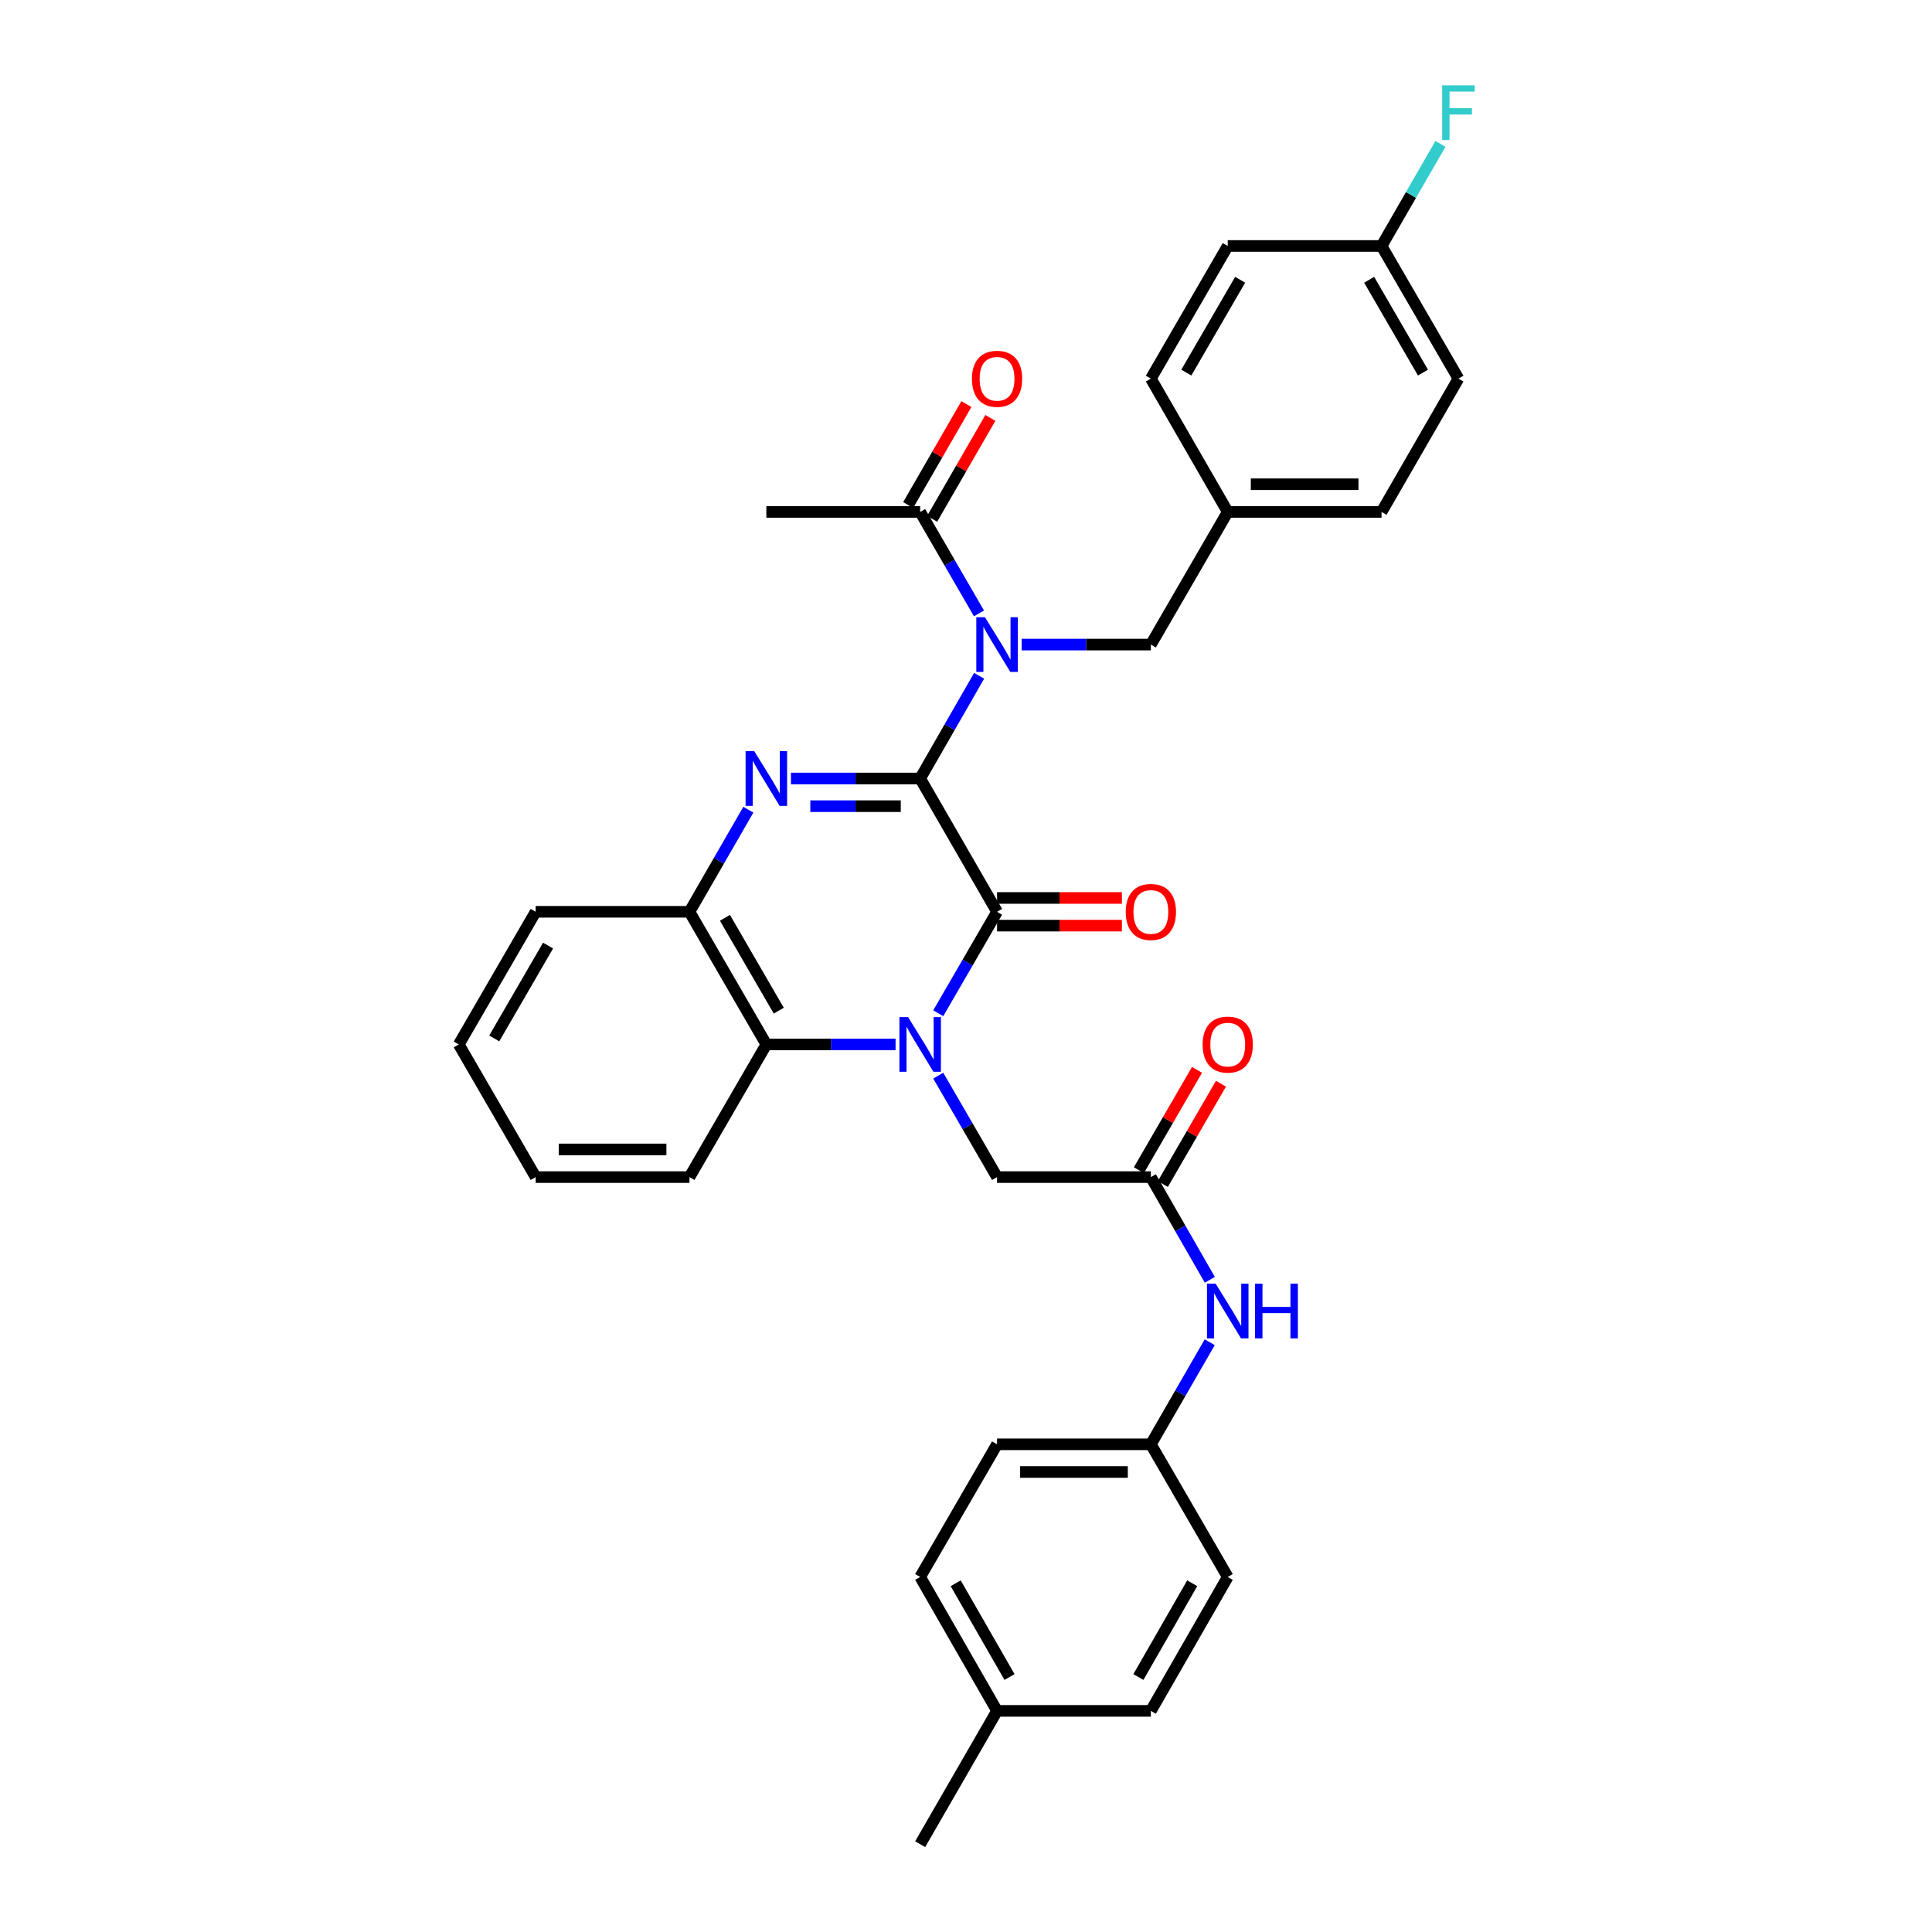 <?xml version='1.0' encoding='iso-8859-1'?>
<svg version='1.1' baseProfile='full'
              xmlns='http://www.w3.org/2000/svg'
                      xmlns:rdkit='http://www.rdkit.org/xml'
                      xmlns:xlink='http://www.w3.org/1999/xlink'
                  xml:space='preserve'
width='1000px' height='1000px' viewBox='0 0 1000 1000'>
<!-- END OF HEADER -->
<rect style='opacity:1.0;fill:#FFFFFF;stroke:none' width='1000' height='1000' x='0' y='0'> </rect>
<path class='bond-1' d='M 476.274,402.953 L 516.073,471.944' style='fill:none;fill-rule:evenodd;stroke:#000000;stroke-width:6px;stroke-linecap:butt;stroke-linejoin:miter;stroke-opacity:1' />
<path class='bond-2' d='M 476.274,402.953 L 442.833,402.953' style='fill:none;fill-rule:evenodd;stroke:#000000;stroke-width:6px;stroke-linecap:butt;stroke-linejoin:miter;stroke-opacity:1' />
<path class='bond-2' d='M 442.833,402.953 L 409.392,402.953' style='fill:none;fill-rule:evenodd;stroke:#0000FF;stroke-width:6px;stroke-linecap:butt;stroke-linejoin:miter;stroke-opacity:1' />
<path class='bond-2' d='M 466.242,417.274 L 442.833,417.274' style='fill:none;fill-rule:evenodd;stroke:#000000;stroke-width:6px;stroke-linecap:butt;stroke-linejoin:miter;stroke-opacity:1' />
<path class='bond-2' d='M 442.833,417.274 L 419.424,417.274' style='fill:none;fill-rule:evenodd;stroke:#0000FF;stroke-width:6px;stroke-linecap:butt;stroke-linejoin:miter;stroke-opacity:1' />
<path class='bond-3' d='M 476.274,402.953 L 491.535,376.373' style='fill:none;fill-rule:evenodd;stroke:#000000;stroke-width:6px;stroke-linecap:butt;stroke-linejoin:miter;stroke-opacity:1' />
<path class='bond-3' d='M 491.535,376.373 L 506.795,349.794' style='fill:none;fill-rule:evenodd;stroke:#0000FF;stroke-width:6px;stroke-linecap:butt;stroke-linejoin:miter;stroke-opacity:1' />
<path class='bond-0' d='M 485.632,524.456 L 500.853,498.2' style='fill:none;fill-rule:evenodd;stroke:#0000FF;stroke-width:6px;stroke-linecap:butt;stroke-linejoin:miter;stroke-opacity:1' />
<path class='bond-0' d='M 500.853,498.2 L 516.073,471.944' style='fill:none;fill-rule:evenodd;stroke:#000000;stroke-width:6px;stroke-linecap:butt;stroke-linejoin:miter;stroke-opacity:1' />
<path class='bond-7' d='M 485.631,556.744 L 500.852,583.005' style='fill:none;fill-rule:evenodd;stroke:#0000FF;stroke-width:6px;stroke-linecap:butt;stroke-linejoin:miter;stroke-opacity:1' />
<path class='bond-7' d='M 500.852,583.005 L 516.073,609.265' style='fill:none;fill-rule:evenodd;stroke:#000000;stroke-width:6px;stroke-linecap:butt;stroke-linejoin:miter;stroke-opacity:1' />
<path class='bond-33' d='M 463.544,540.6 L 430.103,540.6' style='fill:none;fill-rule:evenodd;stroke:#0000FF;stroke-width:6px;stroke-linecap:butt;stroke-linejoin:miter;stroke-opacity:1' />
<path class='bond-33' d='M 430.103,540.6 L 396.661,540.6' style='fill:none;fill-rule:evenodd;stroke:#000000;stroke-width:6px;stroke-linecap:butt;stroke-linejoin:miter;stroke-opacity:1' />
<path class='bond-10' d='M 516.073,479.104 L 548.384,479.104' style='fill:none;fill-rule:evenodd;stroke:#000000;stroke-width:6px;stroke-linecap:butt;stroke-linejoin:miter;stroke-opacity:1' />
<path class='bond-10' d='M 548.384,479.104 L 580.695,479.104' style='fill:none;fill-rule:evenodd;stroke:#FF0000;stroke-width:6px;stroke-linecap:butt;stroke-linejoin:miter;stroke-opacity:1' />
<path class='bond-10' d='M 516.073,464.783 L 548.384,464.783' style='fill:none;fill-rule:evenodd;stroke:#000000;stroke-width:6px;stroke-linecap:butt;stroke-linejoin:miter;stroke-opacity:1' />
<path class='bond-10' d='M 548.384,464.783 L 580.695,464.783' style='fill:none;fill-rule:evenodd;stroke:#FF0000;stroke-width:6px;stroke-linecap:butt;stroke-linejoin:miter;stroke-opacity:1' />
<path class='bond-5' d='M 387.346,419.104 L 372.109,445.524' style='fill:none;fill-rule:evenodd;stroke:#0000FF;stroke-width:6px;stroke-linecap:butt;stroke-linejoin:miter;stroke-opacity:1' />
<path class='bond-5' d='M 372.109,445.524 L 356.871,471.944' style='fill:none;fill-rule:evenodd;stroke:#000000;stroke-width:6px;stroke-linecap:butt;stroke-linejoin:miter;stroke-opacity:1' />
<path class='bond-6' d='M 506.715,317.492 L 491.495,291.231' style='fill:none;fill-rule:evenodd;stroke:#0000FF;stroke-width:6px;stroke-linecap:butt;stroke-linejoin:miter;stroke-opacity:1' />
<path class='bond-6' d='M 491.495,291.231 L 476.274,264.971' style='fill:none;fill-rule:evenodd;stroke:#000000;stroke-width:6px;stroke-linecap:butt;stroke-linejoin:miter;stroke-opacity:1' />
<path class='bond-9' d='M 528.803,333.636 L 562.244,333.636' style='fill:none;fill-rule:evenodd;stroke:#0000FF;stroke-width:6px;stroke-linecap:butt;stroke-linejoin:miter;stroke-opacity:1' />
<path class='bond-9' d='M 562.244,333.636 L 595.685,333.636' style='fill:none;fill-rule:evenodd;stroke:#000000;stroke-width:6px;stroke-linecap:butt;stroke-linejoin:miter;stroke-opacity:1' />
<path class='bond-4' d='M 396.661,540.6 L 356.871,471.944' style='fill:none;fill-rule:evenodd;stroke:#000000;stroke-width:6px;stroke-linecap:butt;stroke-linejoin:miter;stroke-opacity:1' />
<path class='bond-4' d='M 403.084,523.12 L 375.231,475.061' style='fill:none;fill-rule:evenodd;stroke:#000000;stroke-width:6px;stroke-linecap:butt;stroke-linejoin:miter;stroke-opacity:1' />
<path class='bond-27' d='M 396.661,540.6 L 356.871,609.265' style='fill:none;fill-rule:evenodd;stroke:#000000;stroke-width:6px;stroke-linecap:butt;stroke-linejoin:miter;stroke-opacity:1' />
<path class='bond-28' d='M 356.871,471.944 L 277.258,471.944' style='fill:none;fill-rule:evenodd;stroke:#000000;stroke-width:6px;stroke-linecap:butt;stroke-linejoin:miter;stroke-opacity:1' />
<path class='bond-12' d='M 482.477,268.549 L 497.545,242.429' style='fill:none;fill-rule:evenodd;stroke:#000000;stroke-width:6px;stroke-linecap:butt;stroke-linejoin:miter;stroke-opacity:1' />
<path class='bond-12' d='M 497.545,242.429 L 512.612,216.31' style='fill:none;fill-rule:evenodd;stroke:#FF0000;stroke-width:6px;stroke-linecap:butt;stroke-linejoin:miter;stroke-opacity:1' />
<path class='bond-12' d='M 470.071,261.393 L 485.139,235.273' style='fill:none;fill-rule:evenodd;stroke:#000000;stroke-width:6px;stroke-linecap:butt;stroke-linejoin:miter;stroke-opacity:1' />
<path class='bond-12' d='M 485.139,235.273 L 500.207,209.153' style='fill:none;fill-rule:evenodd;stroke:#FF0000;stroke-width:6px;stroke-linecap:butt;stroke-linejoin:miter;stroke-opacity:1' />
<path class='bond-29' d='M 476.274,264.971 L 396.661,264.971' style='fill:none;fill-rule:evenodd;stroke:#000000;stroke-width:6px;stroke-linecap:butt;stroke-linejoin:miter;stroke-opacity:1' />
<path class='bond-8' d='M 516.073,609.265 L 595.685,609.265' style='fill:none;fill-rule:evenodd;stroke:#000000;stroke-width:6px;stroke-linecap:butt;stroke-linejoin:miter;stroke-opacity:1' />
<path class='bond-11' d='M 595.685,609.265 L 610.943,635.844' style='fill:none;fill-rule:evenodd;stroke:#000000;stroke-width:6px;stroke-linecap:butt;stroke-linejoin:miter;stroke-opacity:1' />
<path class='bond-11' d='M 610.943,635.844 L 626.201,662.424' style='fill:none;fill-rule:evenodd;stroke:#0000FF;stroke-width:6px;stroke-linecap:butt;stroke-linejoin:miter;stroke-opacity:1' />
<path class='bond-13' d='M 601.881,612.855 L 616.925,586.895' style='fill:none;fill-rule:evenodd;stroke:#000000;stroke-width:6px;stroke-linecap:butt;stroke-linejoin:miter;stroke-opacity:1' />
<path class='bond-13' d='M 616.925,586.895 L 631.969,560.935' style='fill:none;fill-rule:evenodd;stroke:#FF0000;stroke-width:6px;stroke-linecap:butt;stroke-linejoin:miter;stroke-opacity:1' />
<path class='bond-13' d='M 589.49,605.675 L 604.534,579.714' style='fill:none;fill-rule:evenodd;stroke:#000000;stroke-width:6px;stroke-linecap:butt;stroke-linejoin:miter;stroke-opacity:1' />
<path class='bond-13' d='M 604.534,579.714 L 619.577,553.754' style='fill:none;fill-rule:evenodd;stroke:#FF0000;stroke-width:6px;stroke-linecap:butt;stroke-linejoin:miter;stroke-opacity:1' />
<path class='bond-15' d='M 595.685,333.636 L 635.476,264.971' style='fill:none;fill-rule:evenodd;stroke:#000000;stroke-width:6px;stroke-linecap:butt;stroke-linejoin:miter;stroke-opacity:1' />
<path class='bond-14' d='M 626.161,694.733 L 610.923,721.153' style='fill:none;fill-rule:evenodd;stroke:#0000FF;stroke-width:6px;stroke-linecap:butt;stroke-linejoin:miter;stroke-opacity:1' />
<path class='bond-14' d='M 610.923,721.153 L 595.685,747.573' style='fill:none;fill-rule:evenodd;stroke:#000000;stroke-width:6px;stroke-linecap:butt;stroke-linejoin:miter;stroke-opacity:1' />
<path class='bond-19' d='M 595.685,747.573 L 635.476,816.23' style='fill:none;fill-rule:evenodd;stroke:#000000;stroke-width:6px;stroke-linecap:butt;stroke-linejoin:miter;stroke-opacity:1' />
<path class='bond-20' d='M 595.685,747.573 L 516.073,747.573' style='fill:none;fill-rule:evenodd;stroke:#000000;stroke-width:6px;stroke-linecap:butt;stroke-linejoin:miter;stroke-opacity:1' />
<path class='bond-20' d='M 583.744,761.895 L 528.015,761.895' style='fill:none;fill-rule:evenodd;stroke:#000000;stroke-width:6px;stroke-linecap:butt;stroke-linejoin:miter;stroke-opacity:1' />
<path class='bond-21' d='M 635.476,264.971 L 595.685,195.98' style='fill:none;fill-rule:evenodd;stroke:#000000;stroke-width:6px;stroke-linecap:butt;stroke-linejoin:miter;stroke-opacity:1' />
<path class='bond-22' d='M 635.476,264.971 L 715.089,264.971' style='fill:none;fill-rule:evenodd;stroke:#000000;stroke-width:6px;stroke-linecap:butt;stroke-linejoin:miter;stroke-opacity:1' />
<path class='bond-22' d='M 647.418,250.649 L 703.147,250.649' style='fill:none;fill-rule:evenodd;stroke:#000000;stroke-width:6px;stroke-linecap:butt;stroke-linejoin:miter;stroke-opacity:1' />
<path class='bond-16' d='M 715.089,127.324 L 754.887,195.98' style='fill:none;fill-rule:evenodd;stroke:#000000;stroke-width:6px;stroke-linecap:butt;stroke-linejoin:miter;stroke-opacity:1' />
<path class='bond-16' d='M 708.668,144.804 L 736.527,192.864' style='fill:none;fill-rule:evenodd;stroke:#000000;stroke-width:6px;stroke-linecap:butt;stroke-linejoin:miter;stroke-opacity:1' />
<path class='bond-17' d='M 715.089,127.324 L 730.33,100.9' style='fill:none;fill-rule:evenodd;stroke:#000000;stroke-width:6px;stroke-linecap:butt;stroke-linejoin:miter;stroke-opacity:1' />
<path class='bond-17' d='M 730.33,100.9 L 745.571,74.476' style='fill:none;fill-rule:evenodd;stroke:#33CCCC;stroke-width:6px;stroke-linecap:butt;stroke-linejoin:miter;stroke-opacity:1' />
<path class='bond-34' d='M 715.089,127.324 L 635.476,127.324' style='fill:none;fill-rule:evenodd;stroke:#000000;stroke-width:6px;stroke-linecap:butt;stroke-linejoin:miter;stroke-opacity:1' />
<path class='bond-18' d='M 516.073,885.547 L 476.274,816.23' style='fill:none;fill-rule:evenodd;stroke:#000000;stroke-width:6px;stroke-linecap:butt;stroke-linejoin:miter;stroke-opacity:1' />
<path class='bond-18' d='M 522.523,868.018 L 494.664,819.496' style='fill:none;fill-rule:evenodd;stroke:#000000;stroke-width:6px;stroke-linecap:butt;stroke-linejoin:miter;stroke-opacity:1' />
<path class='bond-30' d='M 516.073,885.547 L 476.274,954.545' style='fill:none;fill-rule:evenodd;stroke:#000000;stroke-width:6px;stroke-linecap:butt;stroke-linejoin:miter;stroke-opacity:1' />
<path class='bond-36' d='M 516.073,885.547 L 595.685,885.547' style='fill:none;fill-rule:evenodd;stroke:#000000;stroke-width:6px;stroke-linecap:butt;stroke-linejoin:miter;stroke-opacity:1' />
<path class='bond-26' d='M 635.476,816.23 L 595.685,885.547' style='fill:none;fill-rule:evenodd;stroke:#000000;stroke-width:6px;stroke-linecap:butt;stroke-linejoin:miter;stroke-opacity:1' />
<path class='bond-26' d='M 617.087,819.497 L 589.233,868.019' style='fill:none;fill-rule:evenodd;stroke:#000000;stroke-width:6px;stroke-linecap:butt;stroke-linejoin:miter;stroke-opacity:1' />
<path class='bond-25' d='M 516.073,747.573 L 476.274,816.23' style='fill:none;fill-rule:evenodd;stroke:#000000;stroke-width:6px;stroke-linecap:butt;stroke-linejoin:miter;stroke-opacity:1' />
<path class='bond-23' d='M 595.685,195.98 L 635.476,127.324' style='fill:none;fill-rule:evenodd;stroke:#000000;stroke-width:6px;stroke-linecap:butt;stroke-linejoin:miter;stroke-opacity:1' />
<path class='bond-23' d='M 614.045,192.863 L 641.899,144.803' style='fill:none;fill-rule:evenodd;stroke:#000000;stroke-width:6px;stroke-linecap:butt;stroke-linejoin:miter;stroke-opacity:1' />
<path class='bond-24' d='M 715.089,264.971 L 754.887,195.98' style='fill:none;fill-rule:evenodd;stroke:#000000;stroke-width:6px;stroke-linecap:butt;stroke-linejoin:miter;stroke-opacity:1' />
<path class='bond-35' d='M 356.871,609.265 L 277.258,609.265' style='fill:none;fill-rule:evenodd;stroke:#000000;stroke-width:6px;stroke-linecap:butt;stroke-linejoin:miter;stroke-opacity:1' />
<path class='bond-35' d='M 344.929,594.943 L 289.2,594.943' style='fill:none;fill-rule:evenodd;stroke:#000000;stroke-width:6px;stroke-linecap:butt;stroke-linejoin:miter;stroke-opacity:1' />
<path class='bond-32' d='M 277.258,471.944 L 237.46,540.6' style='fill:none;fill-rule:evenodd;stroke:#000000;stroke-width:6px;stroke-linecap:butt;stroke-linejoin:miter;stroke-opacity:1' />
<path class='bond-32' d='M 283.679,489.425 L 255.82,537.484' style='fill:none;fill-rule:evenodd;stroke:#000000;stroke-width:6px;stroke-linecap:butt;stroke-linejoin:miter;stroke-opacity:1' />
<path class='bond-31' d='M 277.258,609.265 L 237.46,540.6' style='fill:none;fill-rule:evenodd;stroke:#000000;stroke-width:6px;stroke-linecap:butt;stroke-linejoin:miter;stroke-opacity:1' />
<path  class='atom-1' d='M 470.014 526.44
L 479.294 541.44
Q 480.214 542.92, 481.694 545.6
Q 483.174 548.28, 483.254 548.44
L 483.254 526.44
L 487.014 526.44
L 487.014 554.76
L 483.134 554.76
L 473.174 538.36
Q 472.014 536.44, 470.774 534.24
Q 469.574 532.04, 469.214 531.36
L 469.214 554.76
L 465.534 554.76
L 465.534 526.44
L 470.014 526.44
' fill='#0000FF'/>
<path  class='atom-3' d='M 390.401 388.793
L 399.681 403.793
Q 400.601 405.273, 402.081 407.953
Q 403.561 410.633, 403.641 410.793
L 403.641 388.793
L 407.401 388.793
L 407.401 417.113
L 403.521 417.113
L 393.561 400.713
Q 392.401 398.793, 391.161 396.593
Q 389.961 394.393, 389.601 393.713
L 389.601 417.113
L 385.921 417.113
L 385.921 388.793
L 390.401 388.793
' fill='#0000FF'/>
<path  class='atom-4' d='M 509.813 319.476
L 519.093 334.476
Q 520.013 335.956, 521.493 338.636
Q 522.973 341.316, 523.053 341.476
L 523.053 319.476
L 526.813 319.476
L 526.813 347.796
L 522.933 347.796
L 512.973 331.396
Q 511.813 329.476, 510.573 327.276
Q 509.373 325.076, 509.013 324.396
L 509.013 347.796
L 505.333 347.796
L 505.333 319.476
L 509.813 319.476
' fill='#0000FF'/>
<path  class='atom-11' d='M 582.685 472.024
Q 582.685 465.224, 586.045 461.424
Q 589.405 457.624, 595.685 457.624
Q 601.965 457.624, 605.325 461.424
Q 608.685 465.224, 608.685 472.024
Q 608.685 478.904, 605.285 482.824
Q 601.885 486.704, 595.685 486.704
Q 589.445 486.704, 586.045 482.824
Q 582.685 478.944, 582.685 472.024
M 595.685 483.504
Q 600.005 483.504, 602.325 480.624
Q 604.685 477.704, 604.685 472.024
Q 604.685 466.464, 602.325 463.664
Q 600.005 460.824, 595.685 460.824
Q 591.365 460.824, 589.005 463.624
Q 586.685 466.424, 586.685 472.024
Q 586.685 477.744, 589.005 480.624
Q 591.365 483.504, 595.685 483.504
' fill='#FF0000'/>
<path  class='atom-12' d='M 629.216 664.422
L 638.496 679.422
Q 639.416 680.902, 640.896 683.582
Q 642.376 686.262, 642.456 686.422
L 642.456 664.422
L 646.216 664.422
L 646.216 692.742
L 642.336 692.742
L 632.376 676.342
Q 631.216 674.422, 629.976 672.222
Q 628.776 670.022, 628.416 669.342
L 628.416 692.742
L 624.736 692.742
L 624.736 664.422
L 629.216 664.422
' fill='#0000FF'/>
<path  class='atom-12' d='M 649.616 664.422
L 653.456 664.422
L 653.456 676.462
L 667.936 676.462
L 667.936 664.422
L 671.776 664.422
L 671.776 692.742
L 667.936 692.742
L 667.936 679.662
L 653.456 679.662
L 653.456 692.742
L 649.616 692.742
L 649.616 664.422
' fill='#0000FF'/>
<path  class='atom-13' d='M 503.073 196.06
Q 503.073 189.26, 506.433 185.46
Q 509.793 181.66, 516.073 181.66
Q 522.353 181.66, 525.713 185.46
Q 529.073 189.26, 529.073 196.06
Q 529.073 202.94, 525.673 206.86
Q 522.273 210.74, 516.073 210.74
Q 509.833 210.74, 506.433 206.86
Q 503.073 202.98, 503.073 196.06
M 516.073 207.54
Q 520.393 207.54, 522.713 204.66
Q 525.073 201.74, 525.073 196.06
Q 525.073 190.5, 522.713 187.7
Q 520.393 184.86, 516.073 184.86
Q 511.753 184.86, 509.393 187.66
Q 507.073 190.46, 507.073 196.06
Q 507.073 201.78, 509.393 204.66
Q 511.753 207.54, 516.073 207.54
' fill='#FF0000'/>
<path  class='atom-14' d='M 622.476 540.68
Q 622.476 533.88, 625.836 530.08
Q 629.196 526.28, 635.476 526.28
Q 641.756 526.28, 645.116 530.08
Q 648.476 533.88, 648.476 540.68
Q 648.476 547.56, 645.076 551.48
Q 641.676 555.36, 635.476 555.36
Q 629.236 555.36, 625.836 551.48
Q 622.476 547.6, 622.476 540.68
M 635.476 552.16
Q 639.796 552.16, 642.116 549.28
Q 644.476 546.36, 644.476 540.68
Q 644.476 535.12, 642.116 532.32
Q 639.796 529.48, 635.476 529.48
Q 631.156 529.48, 628.796 532.28
Q 626.476 535.08, 626.476 540.68
Q 626.476 546.4, 628.796 549.28
Q 631.156 552.16, 635.476 552.16
' fill='#FF0000'/>
<path  class='atom-18' d='M 746.467 44.165
L 763.307 44.165
L 763.307 47.405
L 750.267 47.405
L 750.267 56.005
L 761.867 56.005
L 761.867 59.285
L 750.267 59.285
L 750.267 72.485
L 746.467 72.485
L 746.467 44.165
' fill='#33CCCC'/>
</svg>
